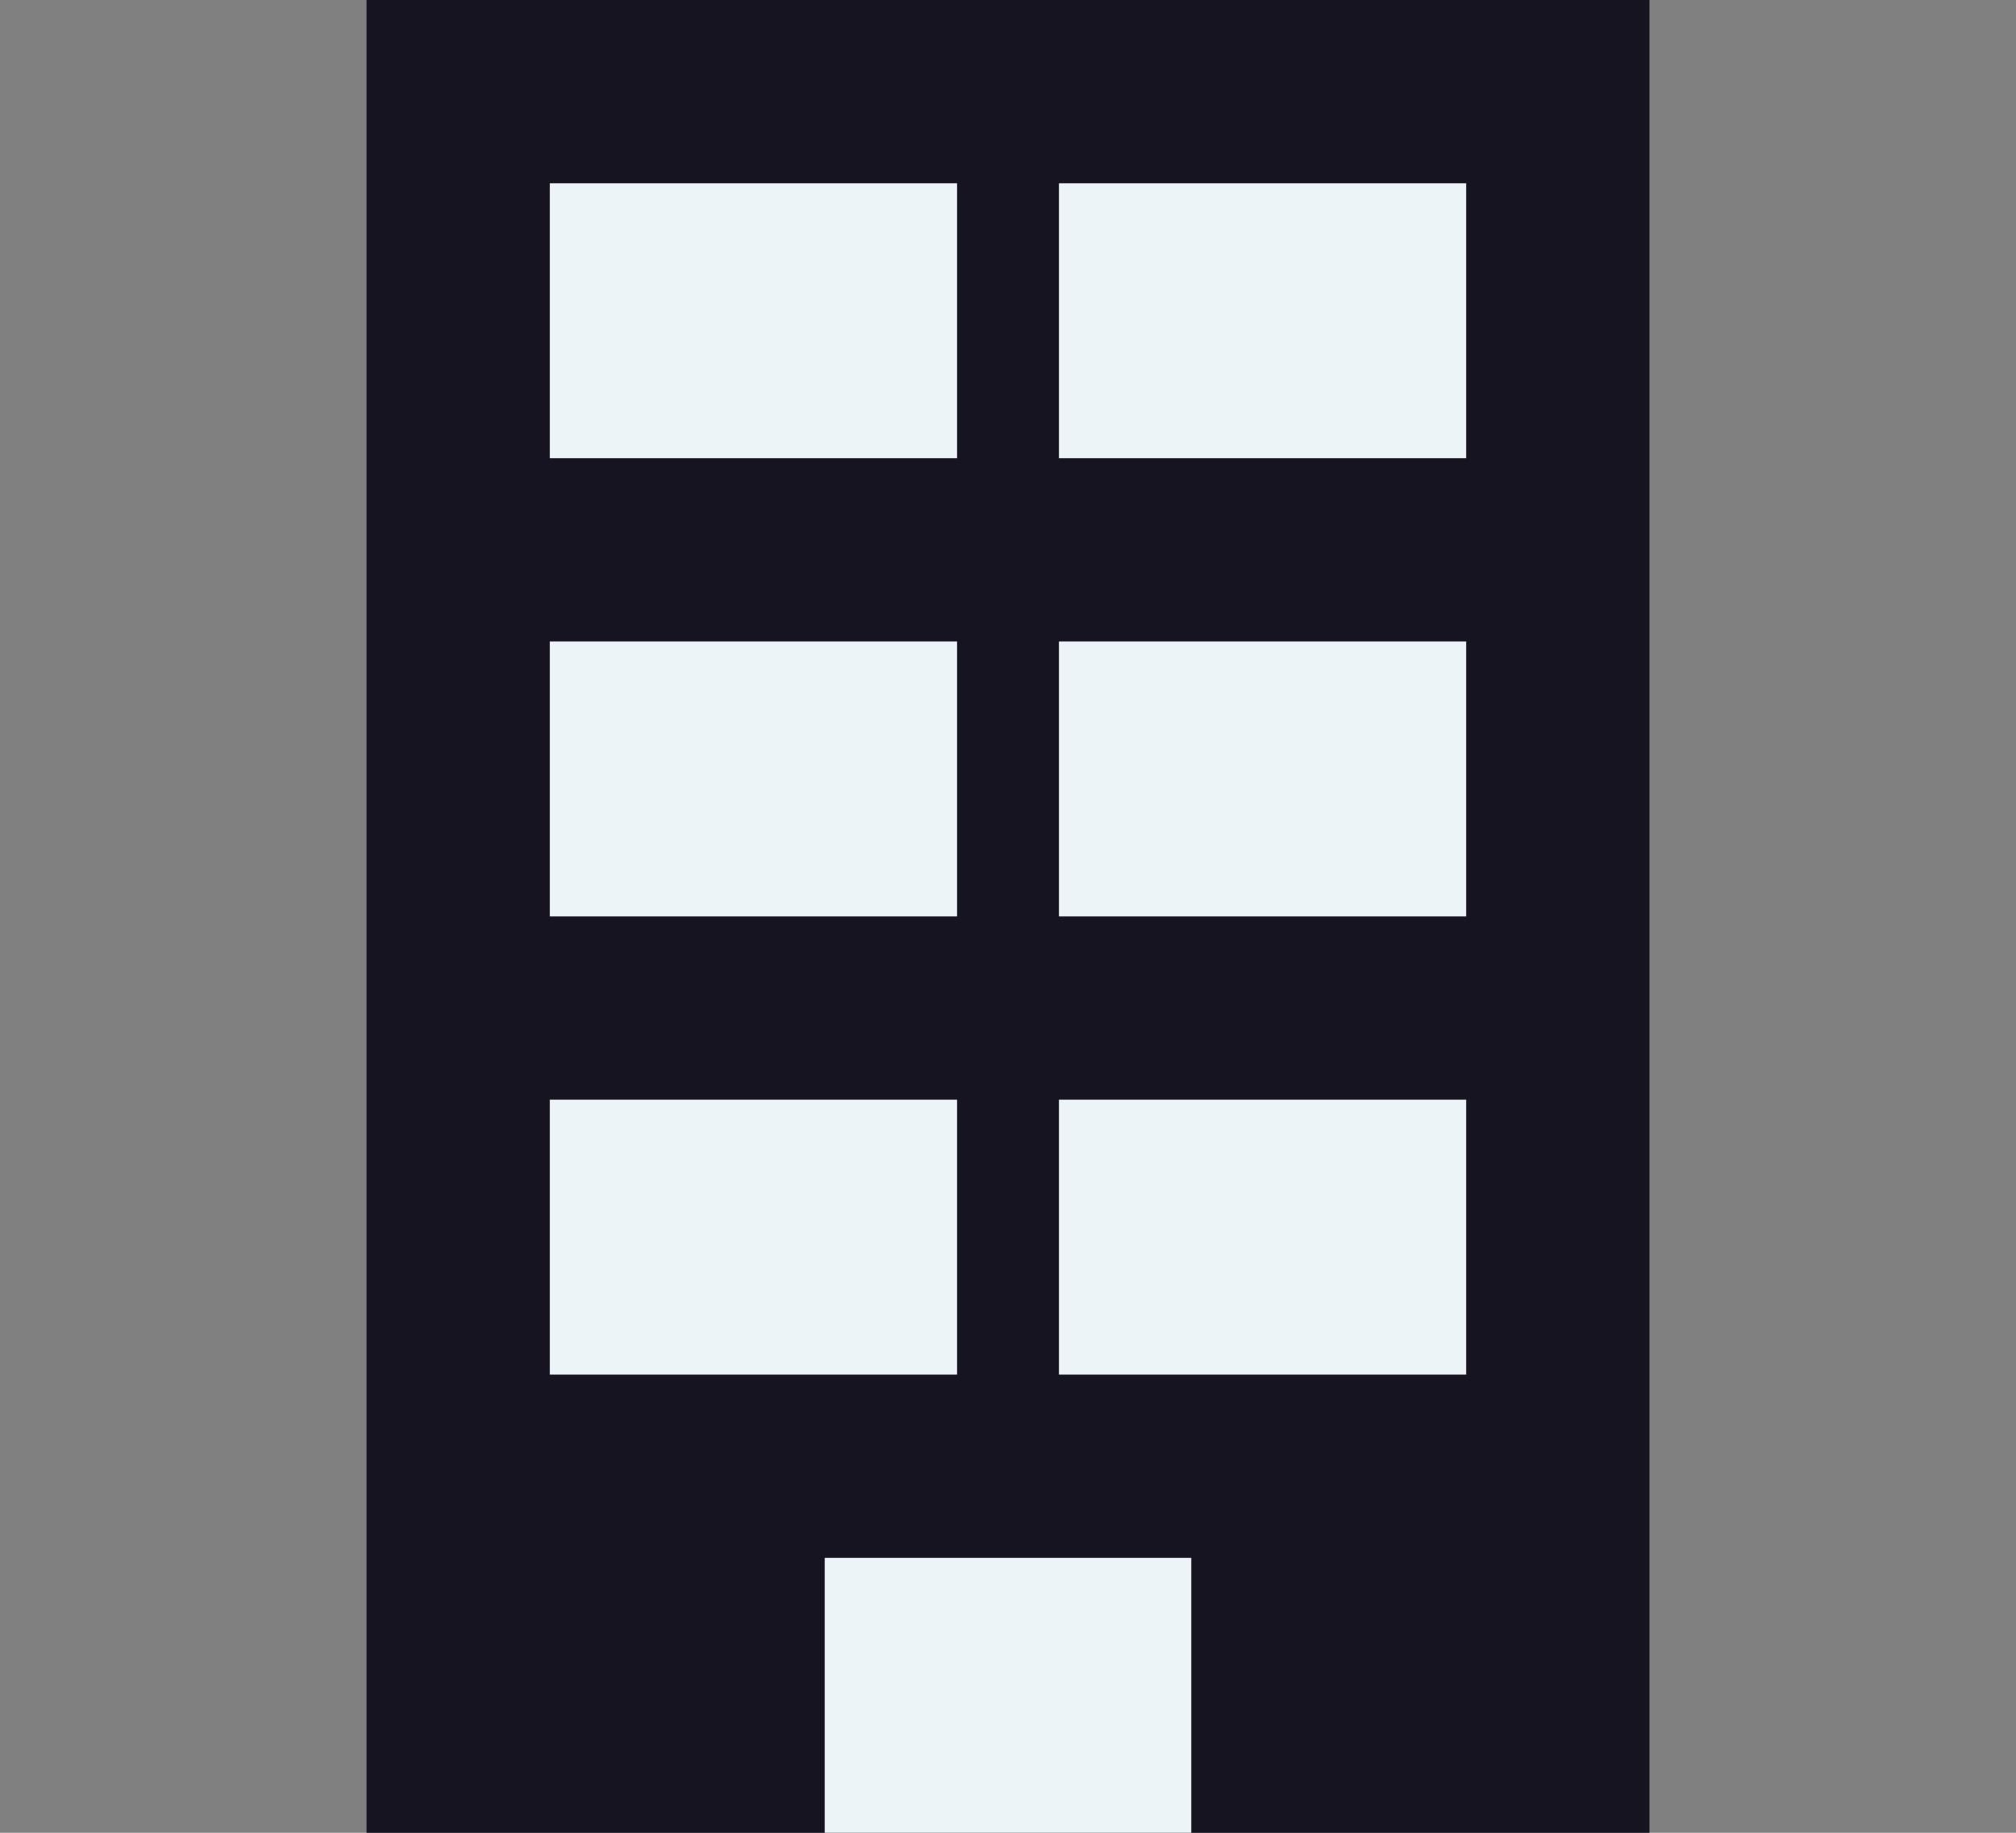 <?xml version="1.0" encoding="UTF-8"?> <svg xmlns="http://www.w3.org/2000/svg" width="22" height="20" viewBox="0 0 22 20" fill="none"><rect x="0" y="0" width="22" height="20" fill="#808080" stroke="none"/><g clip-path="url(#clip0_269_603)"><rect x="4" width="14" height="20" fill="#161420"></rect><rect x="6" y="2" width="4.444" height="3" fill="#EDF4F7"></rect><rect x="11.556" y="2" width="4.444" height="3" fill="#EDF4F7"></rect><rect x="6" y="7" width="4.444" height="3" fill="#EDF4F7"></rect><rect x="11.556" y="7" width="4.444" height="3" fill="#EDF4F7"></rect><rect x="6" y="12" width="4.444" height="3" fill="#EDF4F7"></rect><rect x="11.556" y="12" width="4.444" height="3" fill="#EDF4F7"></rect><rect x="9" y="17" width="4" height="4" fill="#EDF4F7"></rect></g><defs><clipPath id="clip0_269_603"><rect width="22" height="20" fill="white"></rect></clipPath></defs></svg> 